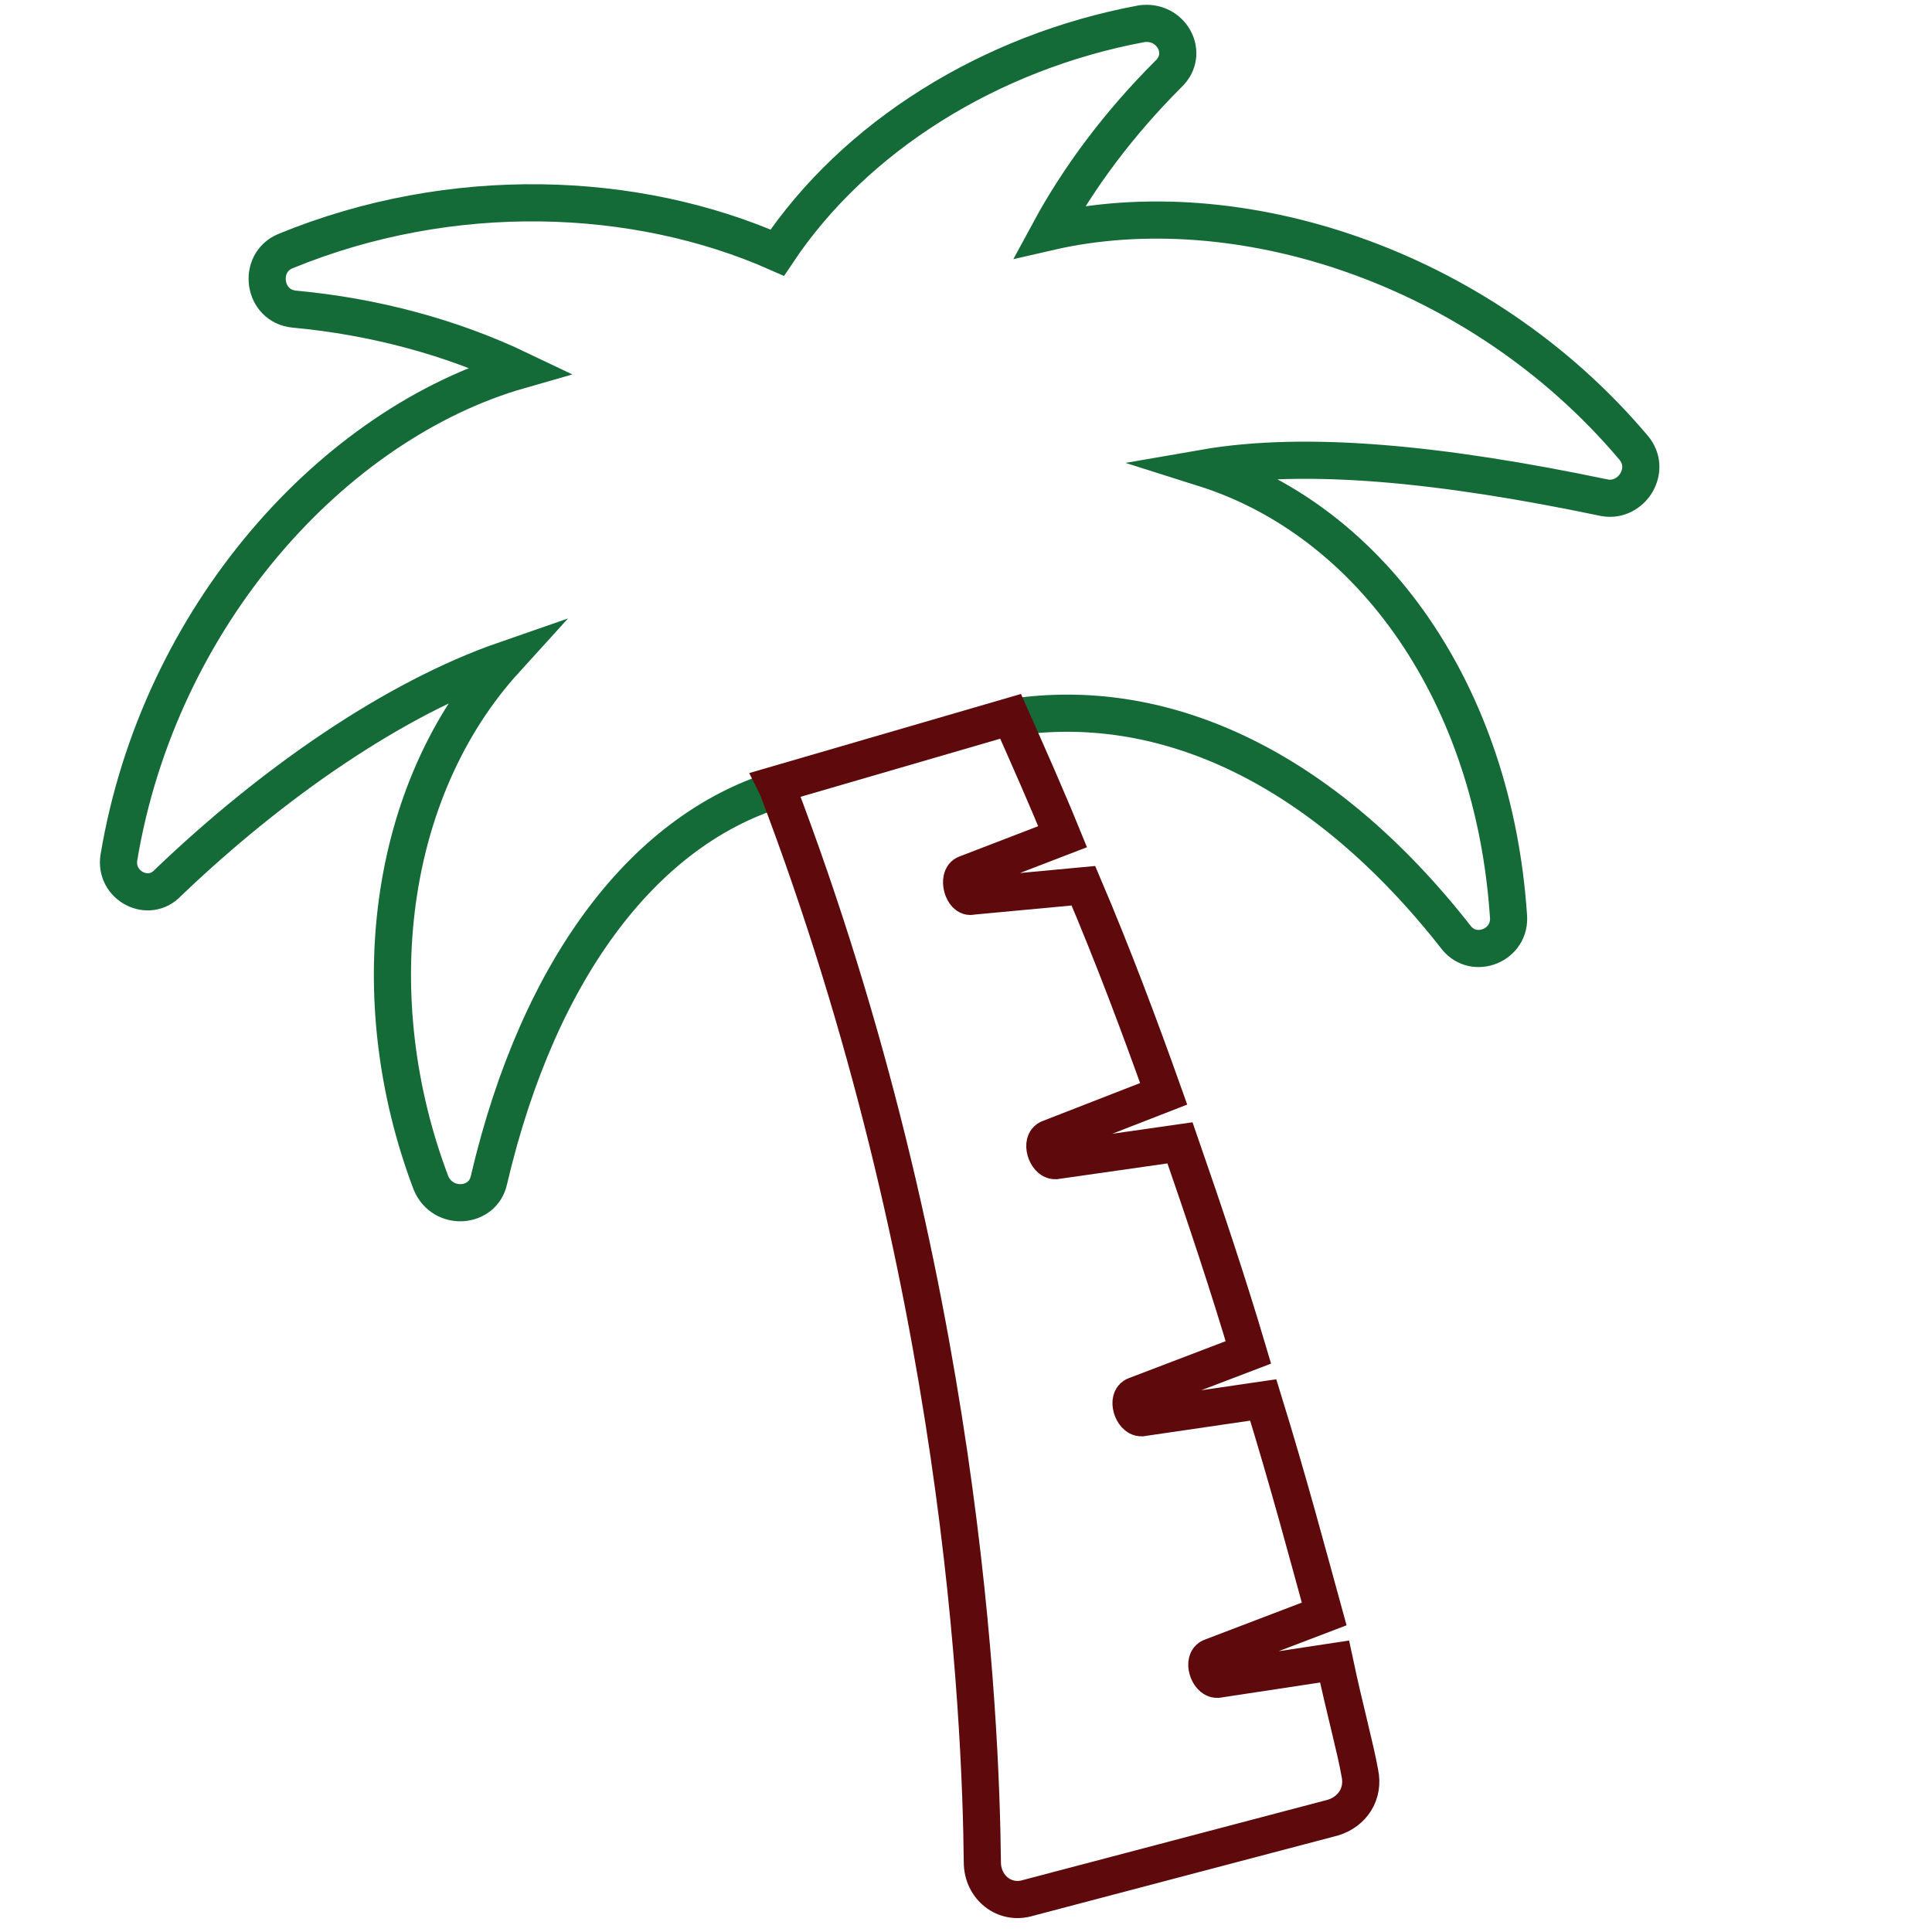 <?xml version="1.0" encoding="UTF-8"?>
<svg id="Layer_1" data-name="Layer 1" xmlns="http://www.w3.org/2000/svg" width="13" height="13" viewBox="0 0 13 13">
  <defs>
    <style>
      .cls-1 {
        stroke: #156b37;
      }

      .cls-1, .cls-2 {
        fill: none;
        stroke-miterlimit: 10;
        stroke-width: .25px;
      }

      .cls-2 {
        stroke: #5e0a0c;
      }
    </style>
  </defs>
  <path class="cls-1" d="M6.86,4.82c.99-.13,2.04.34,2.94,1.49.12.15.37.05.35-.15-.1-1.48-.91-2.65-2.05-3.01.69-.12,1.6-.03,2.7.2.18.03.32-.19.19-.34-1.04-1.23-2.67-1.74-3.93-1.45.2-.37.47-.73.8-1.06.15-.14.02-.37-.18-.34-1.02.19-1.93.76-2.45,1.54-.95-.42-2.19-.47-3.31-.01-.19.08-.15.37.06.39.54.05,1.06.19,1.52.41-1.26.36-2.43,1.66-2.7,3.28-.03.19.2.31.33.17.7-.67,1.52-1.24,2.27-1.5-.8.88-.97,2.28-.5,3.52.08.19.35.17.39-.02.34-1.45,1.07-2.38,1.98-2.64"/>
  <path class="cls-2" d="M5.23,5.3c1.25,3.28,1.37,6.27,1.38,7.23,0,.17.15.29.31.24l2.05-.54c.13-.04.21-.16.18-.3-.03-.17-.1-.42-.17-.75l-.79.12c-.06,0-.1-.13-.04-.15l.76-.29c-.11-.4-.24-.89-.41-1.44l-.82.12c-.06,0-.1-.13-.04-.15l.76-.29c-.13-.44-.29-.92-.46-1.41l-.84.12c-.06,0-.1-.13-.04-.15l.77-.3c-.16-.45-.34-.93-.54-1.4l-.75.07c-.06.02-.1-.13-.04-.15l.65-.25c-.11-.27-.23-.54-.35-.81l-1.58.46Z"/>
</svg>
